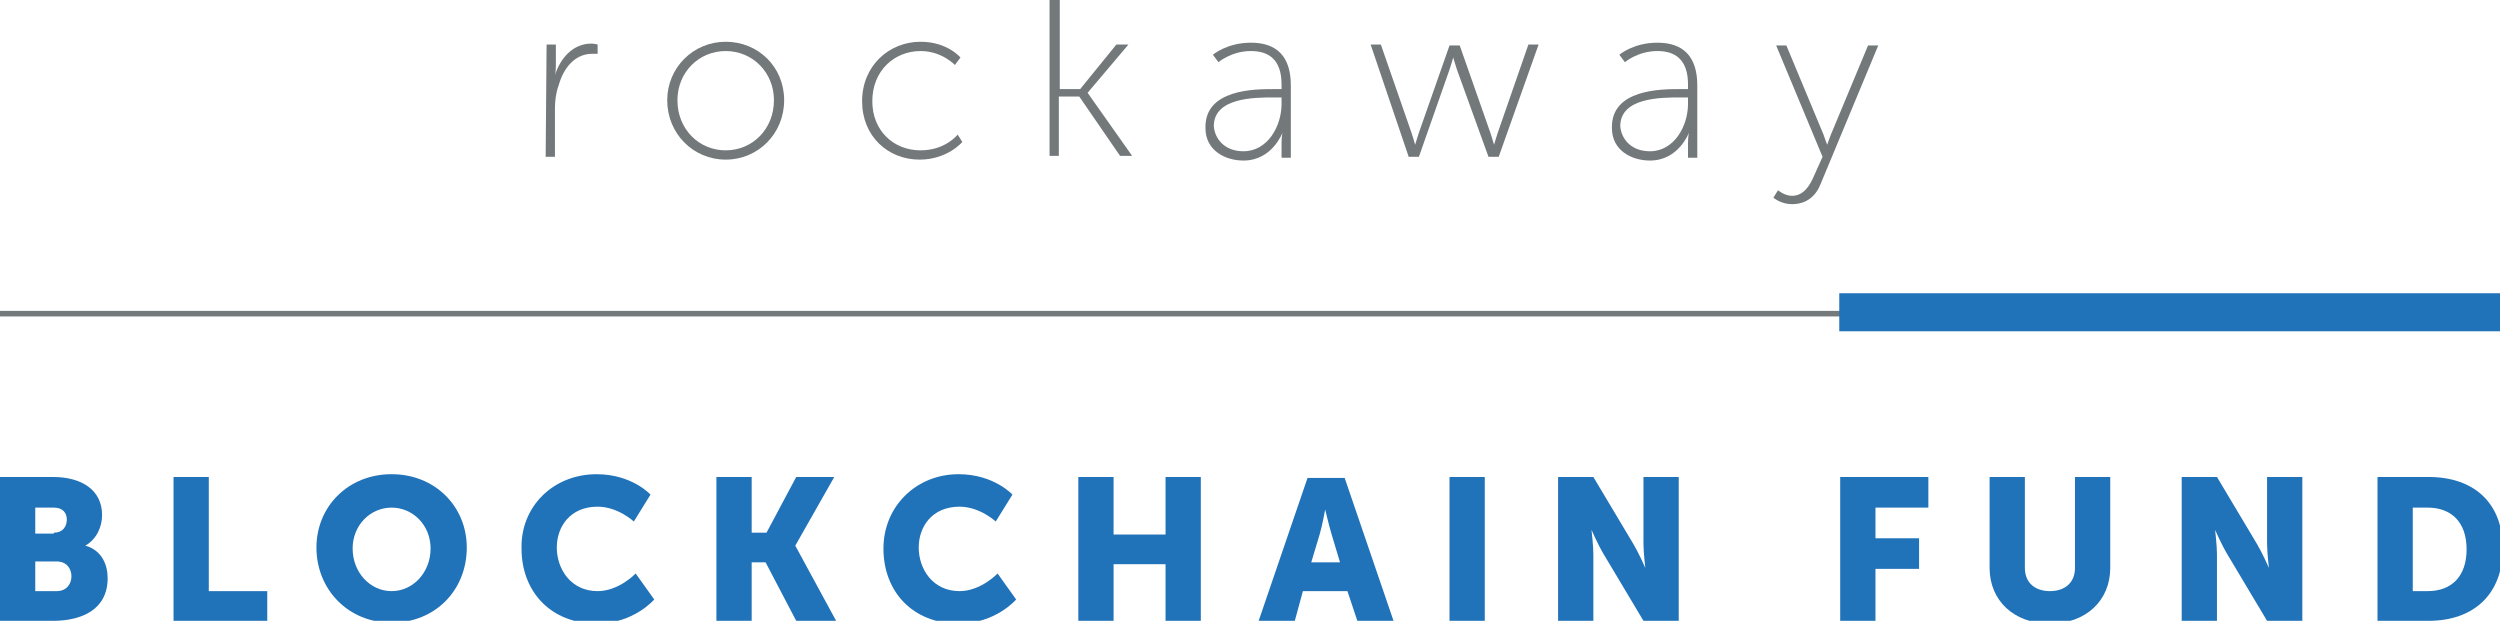 <?xml version="1.0" encoding="utf-8"?>
<!-- Generator: Adobe Illustrator 26.0.2, SVG Export Plug-In . SVG Version: 6.00 Build 0)  -->
<svg version="1.0" id="Vrstva_1" xmlns="http://www.w3.org/2000/svg" xmlns:xlink="http://www.w3.org/1999/xlink" x="0px" y="0px"
	 viewBox="0 0 269.4 66.9" style="enable-background:new 0 0 269.4 66.9;" xml:space="preserve">
<style type="text/css">
	.st0{fill:#73787B;}
	.st1{fill:#2072B9;}
	.st2{fill:#74797C;}
</style>
<g>
	<g>
		<g>
			<path class="st0" d="M58.9,4.8h1v2.3c0,0.6-0.1,1-0.1,1h0c0.6-1.9,2-3.4,3.9-3.4c0.4,0,0.7,0.1,0.7,0.1v1c0,0-0.3,0-0.6,0
				c-1.9,0-3.1,1.6-3.6,3.4c-0.3,0.8-0.4,1.7-0.4,2.5v5.2h-1L58.9,4.8L58.9,4.8z"/>
			<path class="st0" d="M78.2,4.5c3.5,0,6.3,2.7,6.3,6.3c0,3.6-2.8,6.4-6.3,6.4c-3.5,0-6.3-2.8-6.3-6.4C71.9,7.3,74.7,4.5,78.2,4.5z
				 M78.2,16.2c2.9,0,5.2-2.3,5.2-5.4c0-3-2.3-5.3-5.2-5.3c-2.9,0-5.2,2.3-5.2,5.3C73,13.9,75.3,16.2,78.2,16.2z"/>
			<path class="st0" d="M99.2,4.5c2.9,0,4.3,1.7,4.3,1.7l-0.6,0.8c0,0-1.4-1.5-3.7-1.5c-2.8,0-5.2,2.1-5.2,5.4
				c0,3.2,2.3,5.3,5.2,5.3c2.7,0,4-1.7,4-1.7l0.5,0.8c0,0-1.6,1.9-4.6,1.9c-3.4,0-6.2-2.5-6.2-6.3S95.8,4.5,99.2,4.5z"/>
			<path class="st0" d="M113.2,0h1v9.6h2.2l3.9-4.8h1.3l-4.4,5.2v0l4.8,6.8h-1.3l-4.4-6.4h-2.2v6.4h-1V0z"/>
			<path class="st0" d="M137.3,9.6h0.8V9.1c0-2.7-1.4-3.6-3.3-3.6c-2.1,0-3.5,1.2-3.5,1.2l-0.6-0.8c0,0,1.5-1.3,4.1-1.3
				c2.8,0,4.3,1.5,4.3,4.6v7.8h-1v-1.6c0-0.7,0.1-1.1,0.1-1.1h0c0,0-1.1,3-4.2,3c-2,0-4.1-1.1-4.1-3.5
				C129.8,9.6,135.2,9.6,137.3,9.6z M134,16.3c2.6,0,4.1-2.7,4.1-5.1v-0.7h-0.8c-2.1,0-6.5,0-6.5,3.1
				C130.9,14.9,131.9,16.3,134,16.3z"/>
			<path class="st0" d="M147.7,4.8h1.1l3.3,9.5c0.2,0.6,0.4,1.3,0.4,1.3h0c0,0,0.2-0.7,0.4-1.3l3.3-9.4h1.1l3.3,9.4
				c0.2,0.6,0.4,1.3,0.4,1.3h0c0,0,0.2-0.7,0.4-1.3l3.3-9.5h1.1l-4.3,12.1h-1.1l-3.4-9.4c-0.2-0.6-0.4-1.3-0.4-1.3h0
				c0,0-0.2,0.7-0.4,1.3l-3.3,9.4h-1.1L147.7,4.8z"/>
			<path class="st0" d="M181.1,9.6h0.8V9.1c0-2.7-1.4-3.6-3.3-3.6c-2.1,0-3.5,1.2-3.5,1.2l-0.6-0.8c0,0,1.5-1.3,4.1-1.3
				c2.8,0,4.3,1.5,4.3,4.6v7.8h-1v-1.6c0-0.7,0.1-1.1,0.1-1.1h0c0,0-1.1,3-4.2,3c-2,0-4.1-1.1-4.1-3.5C173.6,9.6,179,9.6,181.1,9.6z
				 M177.8,16.3c2.6,0,4.1-2.7,4.1-5.1v-0.7h-0.8c-2.1,0-6.5,0-6.5,3.1C174.7,14.9,175.7,16.3,177.8,16.3z"/>
			<path class="st0" d="M191.6,20.5c0,0,0.7,0.6,1.5,0.6c1.2,0,1.9-1,2.4-2.2l0.9-2l-5-12h1.1l4,9.6c0.2,0.6,0.4,1.1,0.4,1.1h0
				c0,0,0.2-0.6,0.4-1.1l4-9.6h1.1l-6.2,14.9c-0.5,1.3-1.5,2.2-3.1,2.2c-1.2,0-2-0.7-2-0.7L191.6,20.5z"/>
		</g>
	</g>
	<g>
		<path class="st1" d="M0,51.4h5.7c3.1,0,5.3,1.4,5.3,4.1c0,1.3-0.6,2.6-1.8,3.3v0c1.8,0.5,2.4,2.1,2.4,3.5c0,3.4-2.8,4.6-5.9,4.6H0
			V51.4z M5.8,57.4c1,0,1.4-0.7,1.4-1.4c0-0.7-0.4-1.3-1.4-1.3H3.8v2.8H5.8z M6.1,63.7c1.1,0,1.6-0.8,1.6-1.6s-0.5-1.6-1.6-1.6H3.8
			v3.2H6.1z"/>
		<path class="st1" d="M18.7,51.4h3.8v12.3h6.3v3.3H18.7V51.4z"/>
		<path class="st1" d="M42.2,51.1c4.7,0,8.1,3.5,8.1,7.9c0,4.6-3.4,8.1-8.1,8.1s-8.1-3.6-8.1-8.1C34.1,54.6,37.5,51.1,42.2,51.1z
			 M42.2,63.7c2.3,0,4.2-2,4.2-4.6c0-2.5-1.9-4.4-4.2-4.4c-2.3,0-4.2,1.9-4.2,4.4C38,61.7,39.9,63.7,42.2,63.7z"/>
		<path class="st1" d="M64.3,51.1c3.8,0,5.8,2.2,5.8,2.2l-1.8,2.9c0,0-1.7-1.6-3.9-1.6c-3,0-4.4,2.2-4.4,4.4c0,2.3,1.5,4.7,4.4,4.7
			c2.3,0,4.1-1.9,4.1-1.9l2,2.8c0,0-2.2,2.6-6.2,2.6c-4.9,0-8.1-3.4-8.1-8.1C56.1,54.6,59.6,51.1,64.3,51.1z"/>
		<path class="st1" d="M77.2,51.4H81v6h1.6l3.2-6h4.1l-4.2,7.4v0l4.4,8.1h-4.3l-3.3-6.3H81v6.3h-3.8L77.2,51.4L77.2,51.4z"/>
		<path class="st1" d="M103.3,51.1c3.8,0,5.8,2.2,5.8,2.2l-1.8,2.9c0,0-1.7-1.6-3.9-1.6c-3,0-4.4,2.2-4.4,4.4c0,2.3,1.5,4.7,4.4,4.7
			c2.3,0,4.1-1.9,4.1-1.9l2,2.8c0,0-2.2,2.6-6.2,2.6c-4.9,0-8.1-3.4-8.1-8.1C95.2,54.6,98.7,51.1,103.3,51.1z"/>
		<path class="st1" d="M116.2,51.4h3.8v6.2h5.6v-6.2h3.8v15.5h-3.8v-6.1H120v6.1h-3.8V51.4z"/>
		<path class="st1" d="M145.2,63.7h-4.8l-0.9,3.3h-3.9l5.3-15.5h4l5.3,15.5h-3.9L145.2,63.7z M142.8,54.9c0,0-0.3,1.7-0.6,2.7
			l-0.9,3h3.1l-0.9-3C143.2,56.6,142.8,54.9,142.8,54.9L142.8,54.9z"/>
		<path class="st1" d="M156.2,51.4h3.8v15.5h-3.8V51.4z"/>
		<path class="st1" d="M167.9,51.4h3.8l4.3,7.2c0.6,1,1.3,2.6,1.3,2.6h0c0,0-0.2-1.7-0.2-2.6v-7.2h3.8v15.5h-3.8l-4.3-7.2
			c-0.6-1-1.3-2.6-1.3-2.6h0c0,0,0.2,1.7,0.2,2.6v7.2h-3.8L167.9,51.4L167.9,51.4z"/>
		<path class="st1" d="M198.3,51.4h9.5v3.3h-5.7v3.3h4.7v3.3h-4.7v5.8h-3.8V51.4z"/>
		<path class="st1" d="M214.4,51.4h3.8v9.8c0,1.6,1.1,2.5,2.7,2.5s2.7-0.9,2.7-2.5v-9.8h3.8v9.8c0,3.5-2.6,6-6.5,6
			c-3.9,0-6.5-2.5-6.5-6L214.4,51.4L214.4,51.4z"/>
		<path class="st1" d="M235.1,51.4h3.8l4.3,7.2c0.6,1,1.3,2.6,1.3,2.6h0c0,0-0.2-1.7-0.2-2.6v-7.2h3.8v15.5h-3.8l-4.3-7.2
			c-0.6-1-1.3-2.6-1.3-2.6h0c0,0,0.2,1.7,0.2,2.6v7.2h-3.8L235.1,51.4L235.1,51.4z"/>
		<path class="st1" d="M256.2,51.4h5.5c4.9,0,8,2.8,8,7.7c0,4.9-3.1,7.8-8,7.8h-5.5V51.4z M261.6,63.7c2.6,0,4.2-1.6,4.2-4.5
			c0-3-1.7-4.5-4.2-4.5H260v9H261.6z"/>
	</g>
	<rect y="33.5" class="st2" width="266.9" height="0.6"/>
	<rect x="198.2" y="31.6" class="st1" width="71.2" height="4.1"/>
</g>
</svg>
